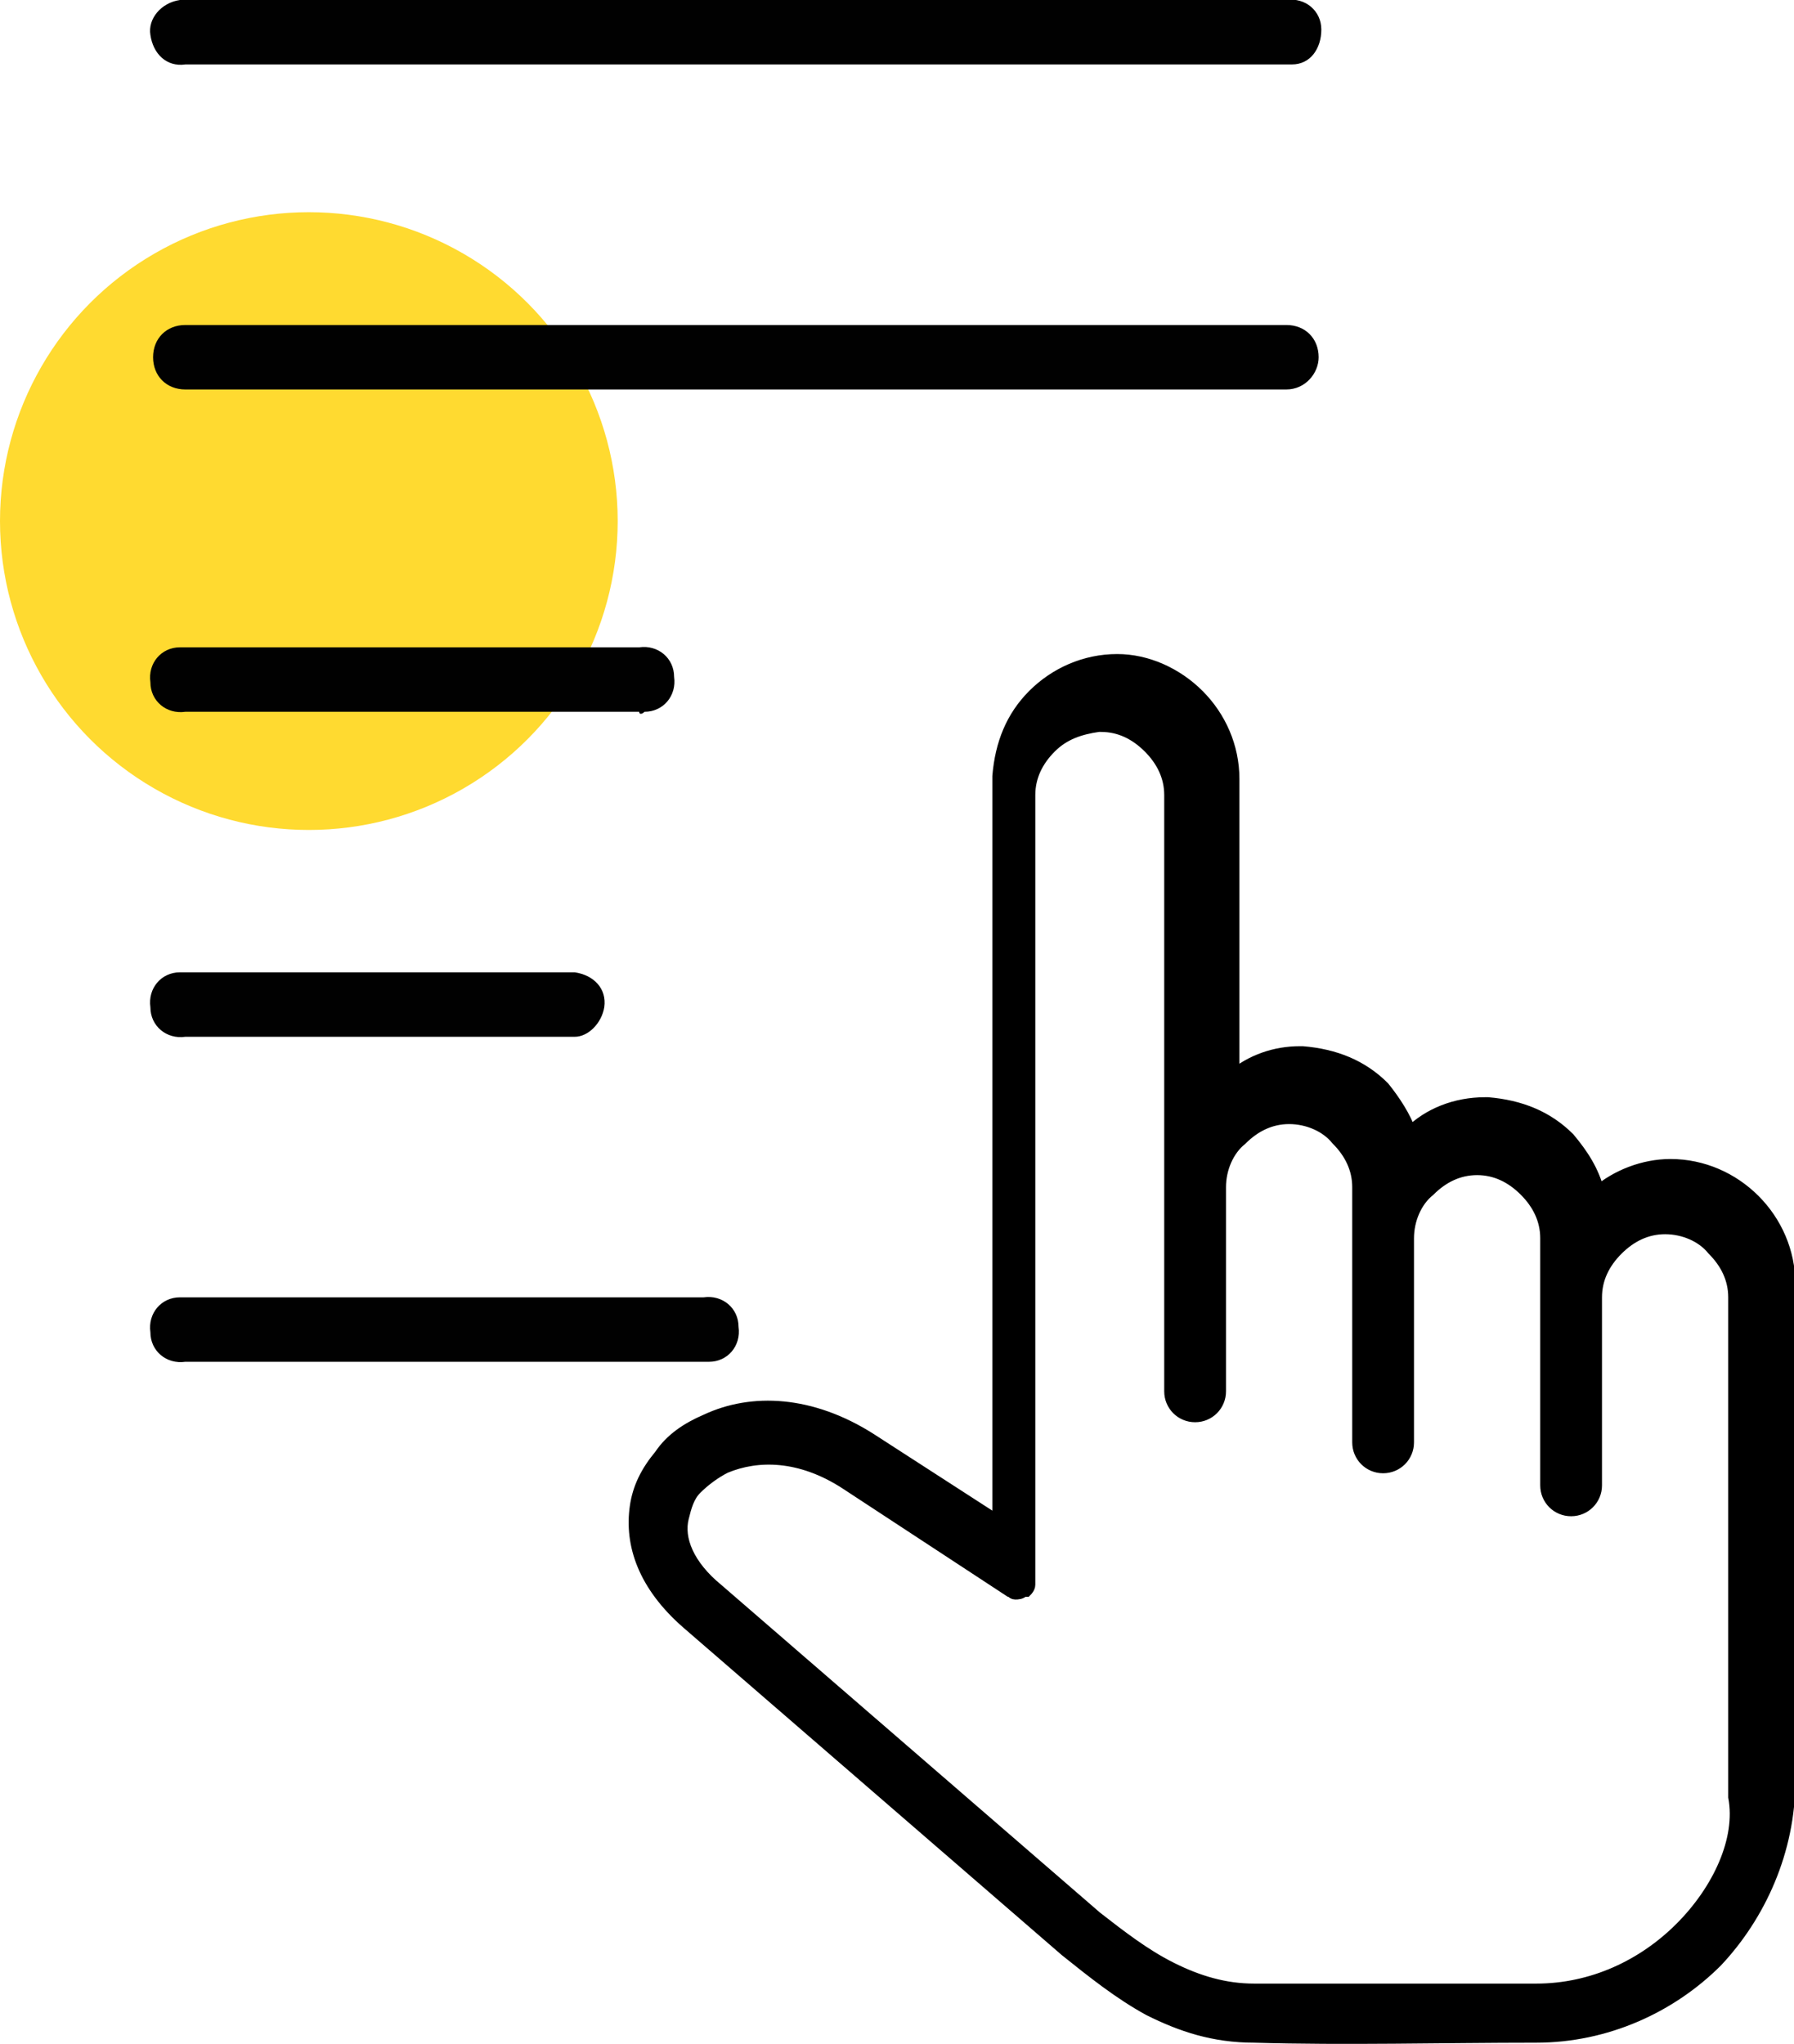 <?xml version="1.0" encoding="UTF-8"?>
<!-- Generator: Adobe Illustrator 25.2.0, SVG Export Plug-In . SVG Version: 6.00 Build 0)  -->
<svg xmlns="http://www.w3.org/2000/svg" xmlns:xlink="http://www.w3.org/1999/xlink" version="1.1" id="Layer_1" x="0px" y="0px" viewBox="0 0 66.8 76.1" style="enable-background:new 0 0 66.8 76.1;" xml:space="preserve">
<style type="text/css">
	.st0{fill:#FFDA30;}
	.st1{stroke:#000000;stroke-width:0.5;stroke-miterlimit:10;}
	.st2{fill:#010101;}
</style>
<circle class="st0" cx="11.5" cy="19.4" r="11.5"></circle>
<path class="st1" d="M66.6,66.3l0-17.7l0,0l0-0.8c0-1.2-0.5-2.3-1.3-3.1c-0.8-0.8-1.9-1.3-3.1-1.3l0,0c-1,0-2,0.4-2.7,1  c-0.2-0.8-0.6-1.4-1.1-2c-0.8-0.8-1.8-1.2-3-1.3l-0.1,0c-1.1,0-2.1,0.4-2.8,1.1c-0.2-0.6-0.6-1.2-1-1.7c-0.8-0.8-1.8-1.2-3-1.3  c0,0-0.1,0-0.1,0c-0.9,0-1.8,0.3-2.5,0.9l0-11.1c0-1.2-0.5-2.3-1.3-3.1c-0.8-0.8-1.9-1.3-3-1.3l0,0c-1.2,0-2.3,0.5-3.1,1.3  c-0.8,0.8-1.2,1.8-1.3,3l0,0.1l0,27.7l-4.8-3.1c-2.2-1.4-4.4-1.5-6.1-0.7c-0.7,0.3-1.3,0.7-1.7,1.3c-0.5,0.6-0.8,1.2-0.9,1.9  c-0.2,1.4,0.3,2.9,1.9,4.3l14.1,12.2c1,0.8,2,1.6,3.1,2.2c1.2,0.6,2.4,1,3.9,1c3.4,0.1,7,0,10.5,0c2.6,0,5-1.1,6.7-2.8  C65.5,71.3,66.6,68.9,66.6,66.3z M62.6,71.8c-1.4,1.4-3.3,2.3-5.4,2.3c0,0-0.1,0-0.1,0l-10.4,0c-1.1,0-2.1-0.3-3.1-0.8  c-1-0.5-1.9-1.2-2.8-1.9L26.7,59.2c-1.1-0.9-1.5-1.9-1.3-2.7c0.1-0.4,0.2-0.8,0.5-1.1c0.3-0.3,0.7-0.6,1.1-0.8  c1.2-0.5,2.8-0.5,4.5,0.6l6.1,4l0,0l0,0l0,0l0,0c0.1,0,0.1,0.1,0.2,0.1l0,0l0,0l0,0l0,0l0,0l0,0l0,0l0,0l0,0l0,0l0,0l0,0l0,0l0,0  l0,0l0,0l0,0l0,0l0,0l0,0l0,0l0,0l0,0l0,0l0,0l0,0l0,0l0,0c0.1,0,0.2,0,0.3-0.1l0,0c0,0,0.1,0,0.1,0l0,0l0,0l0,0l0,0l0,0l0,0l0,0  l0,0l0,0l0,0l0,0l0,0l0,0l0,0l0,0l0,0l0,0l0,0l0,0l0,0l0,0l0,0l0,0l0,0l0,0l0,0l0,0l0,0l0,0l0,0l0,0l0,0l0,0l0,0l0,0l0,0l0,0l0,0  l0,0l0,0l0,0l0,0c0,0,0.1-0.1,0.1-0.2l0,0l0,0l0,0l0,0l0,0l0,0l0,0l0,0l0,0l0,0l0,0l0,0l0,0l0,0l0,0l0,0l0,0l0,0l0,0l0,0l0,0l0,0  l0-29.3c0,0,0-0.1,0-0.1c0-0.7,0.3-1.3,0.8-1.8c0.5-0.5,1.1-0.7,1.8-0.8c0,0,0.1,0,0.1,0c0.7,0,1.3,0.3,1.8,0.8  c0.5,0.5,0.8,1.1,0.8,1.8l0,14.6l0,0l0,7.6c0,0.5,0.4,0.9,0.9,0.9c0.5,0,0.9-0.4,0.9-0.9l0-7.6c0-0.7,0.3-1.4,0.8-1.8  c0.5-0.5,1.1-0.8,1.8-0.8l0,0c0.7,0,1.4,0.3,1.8,0.8c0.5,0.5,0.8,1.1,0.8,1.8l0,9.5c0,0.5,0.4,0.9,0.9,0.9c0.5,0,0.9-0.4,0.9-0.9  l0-7.6l0,0c0-0.7,0.3-1.4,0.8-1.8c0.5-0.5,1.1-0.8,1.8-0.8l0,0c0.7,0,1.3,0.3,1.8,0.8c0.5,0.5,0.8,1.1,0.8,1.8l0,2.2l0,0l0,0l0,7  c0,0.5,0.4,0.9,0.9,0.9c0.5,0,0.9-0.4,0.9-0.9l0-7c0-0.7,0.3-1.3,0.8-1.8c0.5-0.5,1.1-0.8,1.8-0.8c0.7,0,1.4,0.3,1.8,0.8  c0.5,0.5,0.8,1.1,0.8,1.8l0,0.8c0,0,0,0,0,0.1l0,17.6c0,0,0,0.1,0,0.1C64.9,68.5,64,70.4,62.6,71.8z"></path>
<g>
	<path class="st2" d="M47.9,2.4h-41C6.2,2.5,5.7,2,5.6,1.3C5.5,0.7,6,0.1,6.7,0c0.1,0,0.1,0,0.2,0h41c0.7-0.1,1.3,0.4,1.3,1.1   s-0.4,1.3-1.1,1.3C48.1,2.4,48,2.4,47.9,2.4z"></path>
	<path class="st2" d="M47.9,14.5h-41c-0.7,0-1.2-0.5-1.2-1.2c0-0.7,0.5-1.2,1.2-1.2h41c0.7,0,1.2,0.5,1.2,1.2   C49.1,13.9,48.6,14.5,47.9,14.5z"></path>
	<path class="st2" d="M23.8,26.5H6.9c-0.7,0.1-1.3-0.4-1.3-1.1c-0.1-0.7,0.4-1.3,1.1-1.3c0.1,0,0.1,0,0.2,0h16.9   c0.7-0.1,1.3,0.4,1.3,1.1c0.1,0.7-0.4,1.3-1.1,1.3C23.9,26.6,23.8,26.6,23.8,26.5z"></path>
	<path class="st2" d="M21.4,38.6H6.9c-0.7,0.1-1.3-0.4-1.3-1.1c-0.1-0.7,0.4-1.3,1.1-1.3c0.1,0,0.1,0,0.2,0h14.5   c0.7,0.1,1.2,0.6,1.1,1.3C22.4,38.1,21.9,38.6,21.4,38.6z"></path>
	<path class="st2" d="M26.2,50.7H6.9c-0.7,0.1-1.3-0.4-1.3-1.1c-0.1-0.7,0.4-1.3,1.1-1.3c0.1,0,0.1,0,0.2,0h19.3   c0.7-0.1,1.3,0.4,1.3,1.1c0.1,0.7-0.4,1.3-1.1,1.3C26.3,50.7,26.3,50.7,26.2,50.7z"></path>
</g>
</svg>
